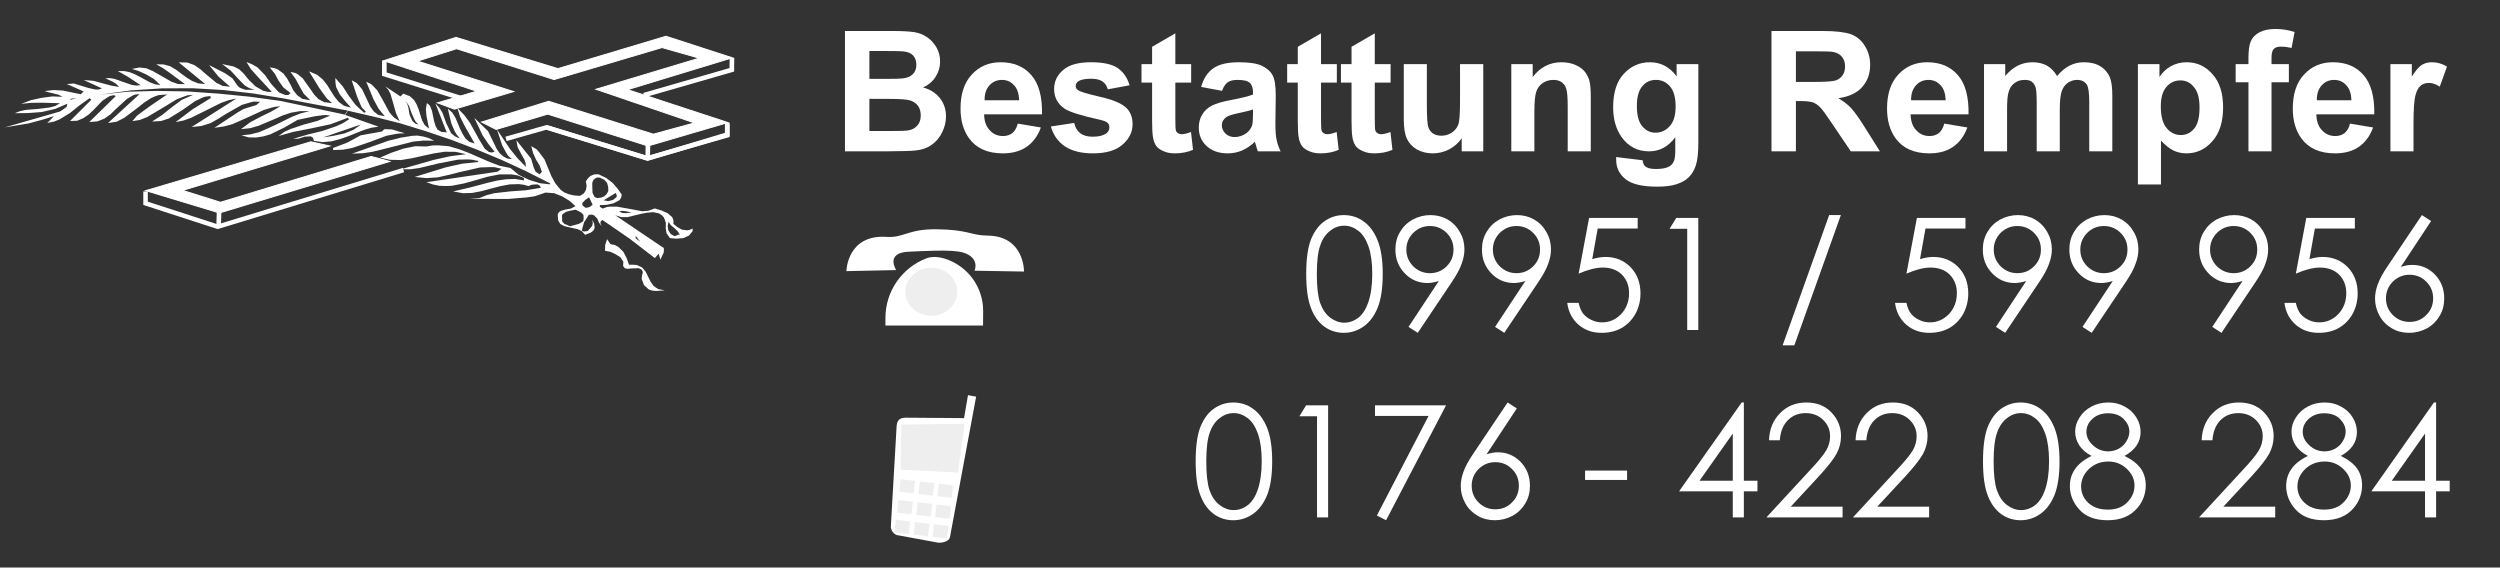 <?xml version="1.0" encoding="UTF-8" standalone="no"?>
<!DOCTYPE svg PUBLIC "-//W3C//DTD SVG 1.1//EN" "http://www.w3.org/Graphics/SVG/1.1/DTD/svg11.dtd">
<svg width="100%" height="100%" viewBox="0 0 555 126" version="1.1" xmlns="http://www.w3.org/2000/svg" xmlns:xlink="http://www.w3.org/1999/xlink" xml:space="preserve" xmlns:serif="http://www.serif.com/" style="fill-rule:evenodd;clip-rule:evenodd;stroke-miterlimit:10;">
    <rect x="0" y="0" width="555" height="126" fill="#333333" stroke="none"/>
    <g id="white" transform="matrix(0.647,0,0,0.647,163.021,-25.962)">
        <g transform="matrix(57.774,0,0,57.677,33.746,92.056)">
            <path d="M0.073,-0.716L0.359,-0.716C0.416,-0.716 0.458,-0.713 0.486,-0.709C0.514,-0.704 0.539,-0.694 0.561,-0.679C0.583,-0.664 0.601,-0.644 0.616,-0.619C0.63,-0.594 0.638,-0.567 0.638,-0.536C0.638,-0.502 0.629,-0.471 0.611,-0.443C0.593,-0.415 0.568,-0.394 0.537,-0.38C0.581,-0.368 0.614,-0.346 0.638,-0.315C0.661,-0.285 0.673,-0.249 0.673,-0.208C0.673,-0.175 0.665,-0.143 0.65,-0.113C0.635,-0.082 0.614,-0.057 0.588,-0.039C0.562,-0.02 0.53,-0.009 0.491,-0.005C0.467,-0.002 0.409,-0.001 0.317,-0L0.073,-0L0.073,-0.716ZM0.218,-0.597L0.218,-0.431L0.313,-0.431C0.369,-0.431 0.404,-0.432 0.417,-0.434C0.442,-0.437 0.462,-0.445 0.476,-0.459C0.49,-0.473 0.497,-0.492 0.497,-0.515C0.497,-0.537 0.491,-0.555 0.479,-0.569C0.467,-0.583 0.448,-0.591 0.424,-0.594C0.41,-0.596 0.369,-0.597 0.301,-0.597L0.218,-0.597ZM0.218,-0.312L0.218,-0.121L0.352,-0.121C0.404,-0.121 0.437,-0.122 0.451,-0.125C0.472,-0.129 0.49,-0.138 0.503,-0.154C0.517,-0.169 0.523,-0.189 0.523,-0.214C0.523,-0.236 0.518,-0.254 0.508,-0.269C0.497,-0.284 0.482,-0.295 0.463,-0.302C0.443,-0.309 0.4,-0.312 0.334,-0.312L0.218,-0.312Z" style="fill:white;fill-rule:nonzero;"/>
        </g>
        <g transform="matrix(57.774,0,0,57.677,75.766,92.056)">
            <path d="M0.372,-0.165L0.509,-0.142C0.491,-0.092 0.463,-0.054 0.426,-0.028C0.388,-0.001 0.34,0.012 0.283,0.012C0.193,0.012 0.126,-0.018 0.083,-0.077C0.049,-0.124 0.032,-0.183 0.032,-0.255C0.032,-0.341 0.054,-0.409 0.099,-0.457C0.144,-0.506 0.201,-0.53 0.27,-0.53C0.347,-0.53 0.408,-0.505 0.452,-0.454C0.497,-0.403 0.518,-0.325 0.516,-0.22L0.172,-0.22C0.173,-0.179 0.184,-0.147 0.206,-0.125C0.227,-0.102 0.253,-0.091 0.285,-0.091C0.306,-0.091 0.324,-0.097 0.339,-0.108C0.354,-0.12 0.365,-0.139 0.372,-0.165ZM0.38,-0.304C0.379,-0.343 0.369,-0.374 0.349,-0.394C0.33,-0.415 0.306,-0.425 0.278,-0.425C0.248,-0.425 0.223,-0.414 0.204,-0.393C0.184,-0.371 0.174,-0.341 0.175,-0.304L0.38,-0.304Z" style="fill:white;fill-rule:nonzero;"/>
        </g>
        <g transform="matrix(57.774,0,0,57.677,107.303,92.056)">
            <path d="M0.023,-0.148L0.161,-0.169C0.167,-0.142 0.179,-0.122 0.197,-0.108C0.215,-0.094 0.24,-0.087 0.272,-0.087C0.307,-0.087 0.334,-0.094 0.352,-0.107C0.364,-0.116 0.37,-0.128 0.37,-0.144C0.37,-0.154 0.367,-0.163 0.36,-0.169C0.354,-0.176 0.338,-0.182 0.314,-0.188C0.204,-0.212 0.134,-0.234 0.104,-0.254C0.063,-0.282 0.042,-0.321 0.042,-0.371C0.042,-0.416 0.06,-0.454 0.096,-0.484C0.131,-0.515 0.186,-0.53 0.261,-0.53C0.332,-0.53 0.384,-0.519 0.419,-0.496C0.453,-0.472 0.477,-0.438 0.49,-0.393L0.361,-0.369C0.355,-0.389 0.345,-0.405 0.329,-0.416C0.314,-0.426 0.292,-0.432 0.263,-0.432C0.227,-0.432 0.201,-0.427 0.186,-0.417C0.175,-0.409 0.17,-0.4 0.17,-0.389C0.17,-0.379 0.174,-0.371 0.184,-0.364C0.196,-0.355 0.239,-0.342 0.312,-0.325C0.385,-0.309 0.436,-0.288 0.465,-0.264C0.493,-0.24 0.508,-0.206 0.508,-0.162C0.508,-0.115 0.488,-0.074 0.448,-0.04C0.409,-0.005 0.35,0.012 0.272,0.012C0.201,0.012 0.145,-0.003 0.104,-0.031C0.063,-0.06 0.036,-0.099 0.023,-0.148Z" style="fill:white;fill-rule:nonzero;"/>
        </g>
        <g transform="matrix(57.774,0,0,57.677,138.84,92.056)">
            <path d="M0.31,-0.519L0.31,-0.409L0.216,-0.409L0.216,-0.2C0.216,-0.158 0.217,-0.133 0.219,-0.126C0.22,-0.119 0.224,-0.113 0.231,-0.109C0.237,-0.104 0.245,-0.102 0.254,-0.102C0.267,-0.102 0.285,-0.106 0.309,-0.115L0.321,-0.009C0.289,0.005 0.253,0.012 0.212,0.012C0.188,0.012 0.165,0.008 0.146,-0.001C0.126,-0.009 0.111,-0.02 0.102,-0.033C0.093,-0.046 0.086,-0.064 0.083,-0.086C0.08,-0.102 0.078,-0.135 0.078,-0.183L0.078,-0.409L0.015,-0.409L0.015,-0.519L0.078,-0.519L0.078,-0.622L0.216,-0.702L0.216,-0.519L0.31,-0.519Z" style="fill:white;fill-rule:nonzero;"/>
        </g>
        <g transform="matrix(57.774,0,0,57.677,157.287,92.056)">
            <path d="M0.174,-0.36L0.05,-0.383C0.064,-0.433 0.088,-0.47 0.122,-0.494C0.156,-0.518 0.207,-0.53 0.274,-0.53C0.336,-0.53 0.381,-0.523 0.411,-0.509C0.441,-0.494 0.462,-0.476 0.474,-0.453C0.487,-0.431 0.493,-0.39 0.493,-0.331L0.491,-0.17C0.491,-0.125 0.493,-0.091 0.498,-0.07C0.502,-0.048 0.51,-0.025 0.522,-0L0.387,-0C0.383,-0.009 0.379,-0.023 0.374,-0.041C0.371,-0.049 0.37,-0.054 0.369,-0.057C0.345,-0.034 0.32,-0.017 0.293,-0.005C0.267,0.006 0.238,0.012 0.208,0.012C0.155,0.012 0.113,-0.003 0.082,-0.032C0.051,-0.061 0.036,-0.097 0.036,-0.142C0.036,-0.171 0.043,-0.197 0.057,-0.22C0.071,-0.243 0.09,-0.26 0.115,-0.273C0.141,-0.285 0.177,-0.296 0.225,-0.305C0.289,-0.317 0.333,-0.328 0.358,-0.338L0.358,-0.352C0.358,-0.378 0.351,-0.397 0.338,-0.408C0.325,-0.42 0.301,-0.425 0.265,-0.425C0.24,-0.425 0.221,-0.42 0.208,-0.411C0.194,-0.401 0.183,-0.384 0.174,-0.36ZM0.358,-0.249C0.34,-0.243 0.313,-0.236 0.274,-0.228C0.236,-0.22 0.211,-0.212 0.2,-0.204C0.182,-0.191 0.173,-0.175 0.173,-0.156C0.173,-0.137 0.18,-0.12 0.194,-0.106C0.209,-0.092 0.227,-0.085 0.249,-0.085C0.274,-0.085 0.297,-0.093 0.32,-0.109C0.336,-0.122 0.347,-0.137 0.353,-0.155C0.356,-0.167 0.358,-0.189 0.358,-0.222L0.358,-0.249Z" style="fill:white;fill-rule:nonzero;"/>
        </g>
        <g transform="matrix(57.774,0,0,57.677,188.825,92.056)">
            <path d="M0.31,-0.519L0.31,-0.409L0.216,-0.409L0.216,-0.2C0.216,-0.158 0.217,-0.133 0.219,-0.126C0.22,-0.119 0.224,-0.113 0.231,-0.109C0.237,-0.104 0.245,-0.102 0.254,-0.102C0.267,-0.102 0.285,-0.106 0.309,-0.115L0.321,-0.009C0.289,0.005 0.253,0.012 0.212,0.012C0.188,0.012 0.165,0.008 0.146,-0.001C0.126,-0.009 0.111,-0.02 0.102,-0.033C0.093,-0.046 0.086,-0.064 0.083,-0.086C0.08,-0.102 0.078,-0.135 0.078,-0.183L0.078,-0.409L0.015,-0.409L0.015,-0.519L0.078,-0.519L0.078,-0.622L0.216,-0.702L0.216,-0.519L0.31,-0.519Z" style="fill:white;fill-rule:nonzero;"/>
        </g>
        <g transform="matrix(57.774,0,0,57.677,207.272,92.056)">
            <path d="M0.31,-0.519L0.31,-0.409L0.216,-0.409L0.216,-0.2C0.216,-0.158 0.217,-0.133 0.219,-0.126C0.22,-0.119 0.224,-0.113 0.231,-0.109C0.237,-0.104 0.245,-0.102 0.254,-0.102C0.267,-0.102 0.285,-0.106 0.309,-0.115L0.321,-0.009C0.289,0.005 0.253,0.012 0.212,0.012C0.188,0.012 0.165,0.008 0.146,-0.001C0.126,-0.009 0.111,-0.02 0.102,-0.033C0.093,-0.046 0.086,-0.064 0.083,-0.086C0.08,-0.102 0.078,-0.135 0.078,-0.183L0.078,-0.409L0.015,-0.409L0.015,-0.519L0.078,-0.519L0.078,-0.622L0.216,-0.702L0.216,-0.519L0.31,-0.519Z" style="fill:white;fill-rule:nonzero;"/>
        </g>
        <g transform="matrix(57.774,0,0,57.677,225.719,92.056)">
            <path d="M0.413,-0L0.413,-0.078C0.394,-0.05 0.369,-0.028 0.339,-0.012C0.308,0.004 0.275,0.012 0.241,0.012C0.206,0.012 0.175,0.004 0.147,-0.011C0.12,-0.027 0.1,-0.048 0.087,-0.076C0.075,-0.103 0.069,-0.142 0.069,-0.19L0.069,-0.519L0.206,-0.519L0.206,-0.28C0.206,-0.207 0.209,-0.163 0.214,-0.146C0.219,-0.13 0.228,-0.117 0.241,-0.107C0.255,-0.098 0.271,-0.093 0.292,-0.093C0.315,-0.093 0.336,-0.099 0.355,-0.112C0.374,-0.125 0.386,-0.141 0.393,-0.16C0.4,-0.179 0.403,-0.226 0.403,-0.3L0.403,-0.519L0.541,-0.519L0.541,-0L0.413,-0Z" style="fill:white;fill-rule:nonzero;"/>
        </g>
        <g transform="matrix(57.774,0,0,57.677,262.495,92.056)">
            <path d="M0.543,-0L0.406,-0L0.406,-0.265C0.406,-0.321 0.403,-0.357 0.397,-0.373C0.392,-0.39 0.382,-0.403 0.369,-0.412C0.356,-0.421 0.34,-0.425 0.321,-0.425C0.298,-0.425 0.276,-0.419 0.257,-0.406C0.238,-0.393 0.226,-0.375 0.219,-0.354C0.212,-0.333 0.208,-0.293 0.208,-0.235L0.208,-0L0.071,-0L0.071,-0.519L0.198,-0.519L0.198,-0.442C0.243,-0.501 0.3,-0.53 0.369,-0.53C0.399,-0.53 0.427,-0.525 0.452,-0.514C0.477,-0.503 0.496,-0.489 0.509,-0.472C0.522,-0.455 0.531,-0.436 0.536,-0.415C0.541,-0.393 0.543,-0.362 0.543,-0.322L0.543,-0Z" style="fill:white;fill-rule:nonzero;"/>
        </g>
        <g transform="matrix(57.774,0,0,57.677,299.172,92.056)">
            <path d="M0.059,0.034L0.216,0.053C0.218,0.071 0.224,0.084 0.234,0.091C0.247,0.101 0.267,0.105 0.295,0.105C0.331,0.105 0.358,0.1 0.376,0.089C0.388,0.082 0.397,0.071 0.403,0.055C0.408,0.043 0.41,0.022 0.41,-0.008L0.41,-0.084C0.369,-0.028 0.317,-0 0.254,-0C0.185,-0 0.13,-0.029 0.089,-0.088C0.057,-0.135 0.041,-0.193 0.041,-0.262C0.041,-0.349 0.062,-0.416 0.104,-0.461C0.146,-0.507 0.198,-0.53 0.26,-0.53C0.324,-0.53 0.377,-0.502 0.418,-0.446L0.418,-0.519L0.547,-0.519L0.547,-0.053C0.547,0.008 0.542,0.054 0.532,0.084C0.522,0.114 0.507,0.138 0.489,0.155C0.471,0.173 0.447,0.186 0.416,0.196C0.386,0.206 0.347,0.21 0.301,0.21C0.213,0.21 0.151,0.195 0.114,0.165C0.077,0.135 0.059,0.097 0.059,0.051C0.059,0.046 0.059,0.041 0.059,0.034ZM0.182,-0.27C0.182,-0.215 0.192,-0.175 0.214,-0.149C0.235,-0.124 0.261,-0.111 0.292,-0.111C0.326,-0.111 0.354,-0.124 0.377,-0.15C0.401,-0.176 0.412,-0.215 0.412,-0.267C0.412,-0.32 0.401,-0.36 0.379,-0.386C0.357,-0.412 0.329,-0.425 0.295,-0.425C0.262,-0.425 0.235,-0.413 0.214,-0.387C0.192,-0.361 0.182,-0.322 0.182,-0.27Z" style="fill:white;fill-rule:nonzero;"/>
        </g>
        <g transform="matrix(57.774,0,0,57.677,351.653,92.056)">
            <path d="M0.073,-0L0.073,-0.716L0.377,-0.716C0.454,-0.716 0.51,-0.709 0.544,-0.697C0.579,-0.684 0.607,-0.661 0.627,-0.628C0.648,-0.595 0.659,-0.557 0.659,-0.515C0.659,-0.461 0.643,-0.417 0.611,-0.382C0.58,-0.347 0.533,-0.325 0.47,-0.316C0.501,-0.298 0.527,-0.278 0.547,-0.256C0.567,-0.234 0.595,-0.195 0.629,-0.14L0.717,-0L0.544,-0L0.439,-0.156C0.402,-0.211 0.377,-0.247 0.363,-0.261C0.35,-0.275 0.335,-0.285 0.32,-0.291C0.305,-0.296 0.28,-0.299 0.247,-0.299L0.218,-0.299L0.218,-0L0.073,-0ZM0.218,-0.413L0.325,-0.413C0.394,-0.413 0.437,-0.416 0.455,-0.422C0.472,-0.428 0.485,-0.438 0.495,-0.452C0.505,-0.466 0.51,-0.484 0.51,-0.506C0.51,-0.53 0.503,-0.549 0.49,-0.564C0.478,-0.579 0.459,-0.588 0.436,-0.592C0.424,-0.594 0.389,-0.595 0.331,-0.595L0.218,-0.595L0.218,-0.413Z" style="fill:white;fill-rule:nonzero;"/>
        </g>
        <g transform="matrix(57.774,0,0,57.677,393.673,92.056)">
            <path d="M0.372,-0.165L0.509,-0.142C0.491,-0.092 0.463,-0.054 0.426,-0.028C0.388,-0.001 0.34,0.012 0.283,0.012C0.193,0.012 0.126,-0.018 0.083,-0.077C0.049,-0.124 0.032,-0.183 0.032,-0.255C0.032,-0.341 0.054,-0.409 0.099,-0.457C0.144,-0.506 0.201,-0.53 0.27,-0.53C0.347,-0.53 0.408,-0.505 0.452,-0.454C0.497,-0.403 0.518,-0.325 0.516,-0.22L0.172,-0.22C0.173,-0.179 0.184,-0.147 0.206,-0.125C0.227,-0.102 0.253,-0.091 0.285,-0.091C0.306,-0.091 0.324,-0.097 0.339,-0.108C0.354,-0.12 0.365,-0.139 0.372,-0.165ZM0.38,-0.304C0.379,-0.343 0.369,-0.374 0.349,-0.394C0.33,-0.415 0.306,-0.425 0.278,-0.425C0.248,-0.425 0.223,-0.414 0.204,-0.393C0.184,-0.371 0.174,-0.341 0.175,-0.304L0.38,-0.304Z" style="fill:white;fill-rule:nonzero;"/>
        </g>
        <g transform="matrix(57.774,0,0,57.677,425.21,92.056)">
            <path d="M0.062,-0.519L0.188,-0.519L0.188,-0.448C0.233,-0.503 0.287,-0.53 0.35,-0.53C0.383,-0.53 0.412,-0.523 0.436,-0.51C0.46,-0.496 0.48,-0.475 0.496,-0.448C0.519,-0.475 0.543,-0.496 0.57,-0.51C0.596,-0.523 0.624,-0.53 0.654,-0.53C0.692,-0.53 0.725,-0.523 0.751,-0.507C0.777,-0.492 0.797,-0.469 0.81,-0.439C0.819,-0.417 0.824,-0.381 0.824,-0.332L0.824,-0L0.687,-0L0.687,-0.296C0.687,-0.348 0.682,-0.381 0.673,-0.396C0.66,-0.416 0.641,-0.425 0.614,-0.425C0.595,-0.425 0.577,-0.419 0.56,-0.408C0.543,-0.396 0.531,-0.379 0.523,-0.356C0.516,-0.334 0.512,-0.298 0.512,-0.249L0.512,-0L0.375,-0L0.375,-0.284C0.375,-0.335 0.373,-0.367 0.368,-0.382C0.363,-0.396 0.355,-0.407 0.345,-0.415C0.335,-0.422 0.321,-0.425 0.303,-0.425C0.282,-0.425 0.263,-0.42 0.246,-0.408C0.229,-0.397 0.217,-0.38 0.21,-0.359C0.202,-0.337 0.199,-0.302 0.199,-0.252L0.199,-0L0.062,-0L0.062,-0.519Z" style="fill:white;fill-rule:nonzero;"/>
        </g>
        <g transform="matrix(57.774,0,0,57.677,477.67,92.056)">
            <path d="M0.068,-0.519L0.196,-0.519L0.196,-0.442C0.212,-0.468 0.235,-0.49 0.263,-0.506C0.292,-0.522 0.323,-0.53 0.357,-0.53C0.418,-0.53 0.469,-0.507 0.511,-0.459C0.553,-0.412 0.574,-0.347 0.574,-0.262C0.574,-0.176 0.553,-0.108 0.51,-0.06C0.468,-0.012 0.417,0.012 0.356,0.012C0.328,0.012 0.302,0.006 0.279,-0.005C0.255,-0.017 0.231,-0.036 0.205,-0.064L0.205,0.197L0.068,0.197L0.068,-0.519ZM0.204,-0.268C0.204,-0.21 0.215,-0.167 0.238,-0.139C0.261,-0.111 0.29,-0.097 0.323,-0.097C0.355,-0.097 0.381,-0.11 0.402,-0.135C0.424,-0.161 0.434,-0.203 0.434,-0.261C0.434,-0.316 0.423,-0.356 0.401,-0.382C0.38,-0.409 0.353,-0.422 0.32,-0.422C0.287,-0.422 0.259,-0.409 0.237,-0.383C0.215,-0.357 0.204,-0.319 0.204,-0.268Z" style="fill:white;fill-rule:nonzero;"/>
        </g>
        <g transform="matrix(57.774,0,0,57.677,514.446,92.056)">
            <path d="M0.012,-0.519L0.088,-0.519L0.088,-0.558C0.088,-0.601 0.093,-0.634 0.102,-0.655C0.111,-0.677 0.128,-0.694 0.153,-0.708C0.178,-0.721 0.209,-0.728 0.248,-0.728C0.287,-0.728 0.325,-0.722 0.362,-0.71L0.344,-0.615C0.322,-0.62 0.301,-0.623 0.281,-0.623C0.261,-0.623 0.247,-0.618 0.238,-0.609C0.229,-0.599 0.225,-0.582 0.225,-0.555L0.225,-0.519L0.328,-0.519L0.328,-0.411L0.225,-0.411L0.225,-0L0.088,-0L0.088,-0.411L0.012,-0.411L0.012,-0.519Z" style="fill:white;fill-rule:nonzero;"/>
        </g>
        <g transform="matrix(57.774,0,0,57.677,532.893,92.056)">
            <path d="M0.372,-0.165L0.509,-0.142C0.491,-0.092 0.463,-0.054 0.426,-0.028C0.388,-0.001 0.34,0.012 0.283,0.012C0.193,0.012 0.126,-0.018 0.083,-0.077C0.049,-0.124 0.032,-0.183 0.032,-0.255C0.032,-0.341 0.054,-0.409 0.099,-0.457C0.144,-0.506 0.201,-0.53 0.27,-0.53C0.347,-0.53 0.408,-0.505 0.452,-0.454C0.497,-0.403 0.518,-0.325 0.516,-0.22L0.172,-0.22C0.173,-0.179 0.184,-0.147 0.206,-0.125C0.227,-0.102 0.253,-0.091 0.285,-0.091C0.306,-0.091 0.324,-0.097 0.339,-0.108C0.354,-0.12 0.365,-0.139 0.372,-0.165ZM0.38,-0.304C0.379,-0.343 0.369,-0.374 0.349,-0.394C0.33,-0.415 0.306,-0.425 0.278,-0.425C0.248,-0.425 0.223,-0.414 0.204,-0.393C0.184,-0.371 0.174,-0.341 0.175,-0.304L0.38,-0.304Z" style="fill:white;fill-rule:nonzero;"/>
        </g>
        <g transform="matrix(57.774,0,0,57.677,564.431,92.056)">
            <path d="M0.203,-0L0.066,-0L0.066,-0.519L0.193,-0.519L0.193,-0.445C0.215,-0.48 0.235,-0.503 0.252,-0.514C0.27,-0.525 0.289,-0.53 0.312,-0.53C0.343,-0.53 0.373,-0.522 0.402,-0.504L0.359,-0.385C0.336,-0.4 0.315,-0.407 0.295,-0.407C0.276,-0.407 0.259,-0.402 0.246,-0.391C0.233,-0.381 0.222,-0.362 0.215,-0.334C0.207,-0.306 0.203,-0.248 0.203,-0.16L0.203,-0Z" style="fill:white;fill-rule:nonzero;"/>
        </g>
    </g>
    <g id="white2" transform="matrix(0.375,0,0,0.375,-36.097,-55.053)">
        <g id="Kreuzoben2" transform="matrix(2.57,0,0,2.57,88.727,147.719)">
            <path d="M107.607,24.788L103.716,23.333L112.778,20.65L91.307,13.632L107.964,8.265L131.446,15.46L156.342,8L171.584,12.954L147.483,20.295L170.58,27.874L152.179,33.27L129.082,25.928L117.21,29.461L113.866,27.759L129.318,22.979L153.419,30.556L162.931,27.962L140.217,20.208L164.023,13.042L155.428,10.595L130.56,17.966L108.083,10.861L99.074,13.72L121.226,20.738L107.607,24.788Z" style="fill:white;stroke:white;stroke-width:0.24px;"/>
        </g>
        <g id="Kreuzoben1" transform="matrix(2.57,0,0,2.57,88.727,147.719)">
            <path d="M74.543,32.309L78.883,33.273L44.966,43.501L53.708,46.244L88.42,35.693L92.701,36.834L53.471,48.69L36.518,43.56L74.543,32.309Z" style="fill:white;stroke:white;stroke-width:0.24px;"/>
        </g>
        <g transform="matrix(1,0,0,1,477.432,258.971)">
            <path d="M0,-55.838L52.068,-70.842L52.144,-77.889M-57.683,-36.82L2.201,-18.332L49.335,-32.501L49.335,-39.548" style="fill:none;fill-rule:nonzero;stroke:white;stroke-width:2.74px;"/>
        </g>
        <g transform="matrix(2.57,0,0,2.57,88.727,147.719)">
            <path d="M36.459,43.73L36.459,46.478L53.068,51.874L95.877,38.818" style="fill:none;stroke:white;stroke-width:1.04px;stroke-miterlimit:1.5;"/>
        </g>
        <g transform="matrix(-0.015,1,1,0.015,484.787,235.711)">
            <path d="M-5.077,-5.001L4.927,-5.001" style="fill:none;fill-rule:nonzero;stroke:white;stroke-width:2.74px;"/>
        </g>
        <g transform="matrix(-0.032,0.999,0.999,0.032,230.521,276.248)">
            <path d="M-4.852,-4.698L4.549,-4.698" style="fill:none;fill-rule:nonzero;stroke:white;stroke-width:2.74px;"/>
        </g>
        <g transform="matrix(1,0,0,1,323.74,204.949)">
            <path d="M0.042,-22.216L0.052,-14.244L45.54,0" style="fill:none;fill-rule:nonzero;stroke:white;stroke-width:2.74px;"/>
        </g>
        <g transform="matrix(1,0,0,1,309.773,232.002)">
            <path d="M0,-5.079L-7.968,-0.76L-16.393,2.424L-16.241,3.636L-10.245,3.408L-4.857,2.348L5.162,-1.062L15.105,-4.775L20.494,-5.836L22.467,-6.139L26.185,-6.29L18.521,-8.562L14.953,-8.715L13.891,-8.639L12.6,-7.351L0,-5.079Z" style="fill:white;"/>
        </g>
        <g transform="matrix(1,0,0,1,304.688,227.074)">
            <path d="M0,10.686L6.224,10.457L12.296,9.549L24.135,6.593L36.129,3.562L42.275,2.957L48.651,3.033L45.312,1.442L42.048,0.532L38.632,0L35.442,0.153L28.615,1.29L21.327,3.109L0,10.686Z" style="fill:white;"/>
        </g>
        <g transform="matrix(2.57,0,0,2.57,88.727,147.719)">
            <path d="M82.352,26.042L82.328,26.075L90.125,28.817L88.441,29.082L86.758,29.584L83.066,31.058L81.205,31.707L79.256,32.208L77.248,32.385L75.239,32.09L75.032,31.382L74.53,31.058L73.142,31.117L71.665,31.589L70.484,31.619L73.792,30.646L77.159,29.82L80.378,28.729L81.914,28.022L83.362,27.107L83.037,26.783L79.109,28.257L74.707,29.2L70.484,30.026L67.117,30.97L68.416,30.026L69.805,29.377L72.906,28.346L76.066,27.49L78.991,26.281L77.957,26.134L77.189,26.193L75.298,26.458L71.489,27.255L68.476,28.994L65.226,30.586L63.602,31.058L61.919,31.323L60.235,31.294L58.551,30.822L60.678,30.586L62.628,30.085L64.547,29.259L66.408,28.404L70.189,26.546L72.138,25.78L74.205,25.25L72.02,25.25L69.982,25.603L68.092,26.223L66.23,27.048L62.509,28.611L60.56,29.171L58.433,29.407L60.56,27.815L62.952,26.546L65.315,25.397L67.501,24.129L66.261,24.246L65.522,24.424L63.691,24.984L60.117,26.635L56.454,28.257L54.446,28.788L52.32,29.082L57.666,25.544L58.995,24.778L60.531,24.276L61.948,23.864L62.835,23.097L61.387,23.038L60.649,23.215L58.641,23.805L55.008,25.868L53.235,26.989L51.404,28.022L49.307,28.67L47.062,28.905L57.4,22.33L55.568,22.743L53.826,23.362L50.4,25.072L46.944,26.783L45.202,27.402L43.37,27.785L47.269,24.836L51.463,22.242L51.404,21.771L50.193,21.918L49.514,22.154L47.86,22.949L44.877,25.043L41.775,26.96L40.033,27.52L37.965,27.637L40.269,26.134L42.514,24.336L44.788,22.655L47.387,21.505L46.147,21.593L45.467,21.829L43.666,22.507L40.21,24.601L36.843,26.605L35.101,27.284L33.417,27.55L34.48,26.311L35.248,25.721L37.345,24.188L41.45,21.387L39.442,21.564L38.585,21.859L37.729,22.242L36.134,23.274L34.657,24.454L31.556,26.783L29.843,27.667L27.805,27.991L35.071,21.327L34.067,21.416L33.535,21.623L32.147,22.448L29.577,24.807L28.366,25.987L26.949,26.989L25.354,27.608L23.493,27.756L29.607,21.771L29.164,21.564L28.219,21.771L27.746,22.036L26.506,22.861L24.438,25.013L23.345,26.046L22.105,26.871L20.717,27.461L19.063,27.52L23.995,22.595L23.553,22.271L21.278,23.893L19.033,25.691L16.67,27.136L15.341,27.667L13.835,27.962L15.371,26.399L12.476,27.284L9.493,28.081L4,28.994L16.729,25.338L17.586,24.778L18.294,24.246L18.442,23.539L15.695,24.719L12.506,25.456L9.375,25.691L6.333,25.721L7.544,25.25L8.903,24.954L11.62,24.748L14.426,24.394L15.637,24.07L16.759,23.421L12.476,23.303L10.113,23.333L7.81,23.569L10.084,22.714L12.506,22.183L14.958,21.859L17.32,21.947L16.464,21.475L15.4,21.21L14.278,20.945L13.215,20.62L15.253,20.385L17.408,20.502L21.544,21.357L22.194,20.709L18.324,18.999L19.949,18.88L23.286,19.913L24.911,20.267L25.679,20.267L26.417,20.001L22.223,18.084L24.468,18.261L26.506,18.822L28.484,19.352L30.375,19.677L29.696,18.969L28.839,18.438L27.185,17.671L28.278,17.642L29.311,17.819L31.32,18.527L33.299,19.205L34.303,19.352L35.308,19.264L32.383,17.318L30.079,16.02L31.527,16.02L32.767,16.256L34.007,16.758L35.219,17.377L37.463,18.616L38.674,19.057L39.885,19.264L38.438,17.878L36.607,16.787L34.835,15.991L33.328,15.519L35.042,15.195L36.636,15.372L38.142,16.02L39.59,16.846L42.425,18.468L43.931,18.999L45.527,19.028L42.278,16.61L40.565,15.402L38.91,14.458L40.623,14.487L42.13,14.9L43.489,15.696L44.67,16.61L45.94,17.524L47.18,18.291L48.598,18.851L50.193,18.999L44.109,14.015L46.058,14.045L47.683,14.634L49.071,15.578L50.282,16.669L52.792,18.733L54.239,19.441L55.923,19.618L53.295,17.318L51.079,14.634L54.741,16.492L56.454,17.671L57.547,19.234L57.991,19.736L58.374,19.942L59.438,20.325L61.505,20.325L60.295,19.913L59.29,19.323L57.695,17.671L56.071,15.903L54.092,14.399L56.75,14.959L57.991,15.578L58.965,16.492L60.265,18.055L61.771,19.529L63.514,20.532L64.518,20.797L65.552,20.827L62.273,17.289L60.737,15.578L59.704,13.927L61.062,14.487L62.243,15.165L63.986,16.964L65.462,19.057L67.206,20.945L68.653,21.534L69.332,21.534L69.864,21.092L68.21,19.795L67.117,18.261L66.23,16.61L65.05,15.165L66.053,15.313L66.881,15.607L68.21,16.58L69.096,17.76L69.834,19.116L70.484,20.444L71.43,21.623L72.581,22.419L74.412,22.743L72.906,21.24L71.931,19.529L71.016,17.819L69.834,16.197L70.986,16.462L71.489,16.728L72.669,17.701L74.472,20.237L75.328,21.475L76.332,22.507L77.632,23.185L79.433,23.392L78.488,22.566L78.31,22.419L77.779,21.74L76.45,19.883L74.117,16.079L75.978,16.875L77.306,17.966L78.31,19.264L79.197,20.679L80.024,21.976L80.998,23.156L82.18,24.011L83.805,24.454L82.446,22.949L81.205,21.387L80.349,19.677L80.201,18.674L80.171,17.613L81.885,19.558L83.302,21.771L84.868,23.834L86.817,25.633L87.201,25.368L86.463,24.601L86.285,24.424L85.961,23.746L85.193,21.918L83.952,18.144L84.898,18.645L85.341,19.028L86.344,20.208L87.615,22.89L88.205,24.158L89.003,25.279L90.036,26.105L91.572,26.429L90.657,25.338L90.096,24.601L88.973,22.537L87.29,18.468L88.323,18.969L88.767,19.352L89.83,20.444L91.278,23.009L92.664,25.574L93.669,26.694L94.998,27.579L94.142,25.691L93.522,23.481L92.872,21.269L92.37,20.295L91.661,19.529L95.176,21.859L95.825,21.21L97.332,21.8L98.306,22.685L98.927,23.746L99.4,24.954L100.167,27.402L100.788,28.492L101.762,29.289L101.171,26.37L101.024,24.778L101.26,23.392L101.792,23.805L102.028,24.158L102.441,25.191L102.914,27.52L103.24,28.582L103.712,29.495L104.597,30.026L105.839,30.144L103.209,23.451L104.126,24.454L104.834,25.574L105.75,28.081L106.843,30.321L107.728,31.058L108.881,31.559L108.113,30.616L107.699,29.937L106.901,28.109L106.075,24.66L107.107,25.574L107.817,26.723L108.881,29.259L109.471,30.439L110.091,31.471L111.006,32.297L112.277,32.708L109.913,28.552L108.909,26.517L108.259,24.483L109.855,26.134L111.184,27.933L113.311,31.795L114.58,33.889L115.556,34.655L116.205,34.774L116.855,34.597L115.407,32.768L114.108,30.852L112.188,26.783L115.348,29.849L117.356,33.977L118.006,34.921L118.804,35.629L119.75,36.159L120.871,36.307L120.044,35.599L119.897,35.422L119.512,34.803L118.598,33.093L117.387,29.437L120.4,33.948L122.171,36.129L124.061,38.076L124.003,37.28L123.795,36.543L122.998,35.127L122.171,33.565L121.875,31.943L125.272,36.189L125.892,38.282L126.306,39.196L127.251,39.815L127.754,39.196L127.222,37.751L126.394,36.395L125.745,34.95L125.302,33.299L126.542,34.036L127.074,34.655L128.344,36.336L129.91,40.14L130.826,41.85L132.066,43.354L132.864,43.944L133.867,44.356L135.077,44.65L136.525,44.769L137.441,44.18L137.914,43.354L138.061,42.439L137.883,41.437L138.327,40.759L138.947,40.169L139.834,39.815L140.778,39.786L142.58,40.641L144.057,41.79L145.208,43.118L146.153,44.475L146.006,45.181L145.652,45.742L144.264,46.478L142.64,46.833L141.133,46.892L141.074,47.217L141.31,47.423L141.753,47.689L142.816,47.306L143.437,47.245L145.031,47.245L148.045,47.776L150.85,48.307L152.297,48.189L153.744,47.659L155.311,48.131L156.757,48.778L157.791,49.693L158.057,50.401L158.057,51.226L159.031,51.993L160.036,52.554L161.247,52.702L161.837,52.583L162.458,52.288L162.487,52.877L161.63,53.91L160.301,54.5L158.706,54.617L157.259,54.5L156.462,53.38L156.284,52.199L156.314,50.96L155.871,49.751L155.339,49.192L154.749,48.809L153.419,48.514L152.061,48.631L150.495,48.926L147.453,49.665L146.006,49.665L144.648,49.221L155.192,56.356L155.782,56.711L155.871,57.006L155.813,57.831L155.044,59.453L154.66,58.067L153.775,59.098L147.956,54.617L141.694,50.312L141.31,50.638L141.221,51.02L141.546,51.757L140.927,50.96L140.513,49.987L139.803,49.281L139.302,49.073L138.563,49.134L137.471,50.843L136.939,52.73L137.233,52.936L137.589,52.966L138.327,52.849L139.331,51.698L139.479,51.02L139.36,50.253L139.774,51.138L139.923,52.11L139.627,52.73L139.065,53.202L137.707,53.733L136.969,52.907L136.023,52.435L133.838,51.963L132.834,51.698L131.978,51.226L131.504,50.429L131.386,49.134L131.622,48.573L132.066,48.248L133.128,47.923L134.427,47.689L135.491,47.128L134.133,45.919L132.449,44.886L130.588,44.15L128.58,44.002L126.366,44.769L125.892,44.886L124.267,45.122L119.955,45.477L111.184,45.447L113.369,45.27L115.053,44.592L116.795,44.15L120.429,43.737L124.061,43.472L127.516,42.911L127.281,42.439L126.779,42.115L125.656,42.174L125.184,42.262L124.741,42.529L123.589,42.204L122.496,42.057L120.34,42.115L118.183,42.529L115.998,43.089L113.842,43.678L111.686,44.091L109.559,44.15L107.314,43.737L111.361,42.794L115.466,41.703L117.505,41.23L119.542,40.935L121.61,40.877L123.648,41.202L123.589,40.611L122.171,40.052L120.783,39.815L118.006,39.815L115.289,40.346L112.542,41.142L109.766,41.909L106.99,42.439L105.601,42.499L104.154,42.439L102.678,42.145L101.171,41.614L117.534,39.196L118.449,38.518L116.914,38.164L115.939,38.135L113.518,38.223L108.703,39.314L106.281,39.933L103.77,40.494L101.171,40.67L98.454,40.405L105.514,38.223L109.294,37.368L113.074,36.956L113.044,36.719L111.568,36.424L110.681,36.366L108.407,36.424L103.977,37.28L99.576,38.341L97.479,38.636L95.264,38.636L102.796,36.484L106.665,35.629L110.299,35.156L107.906,34.625L105.395,34.597L102.884,34.98L100.314,35.54L97.804,36.1L95.294,36.513L92.783,36.454L90.48,35.952L93.079,34.833L95.825,33.889L98.543,33.329L101.171,33.388L102.53,33.152L103.83,33.122L106.34,33.329L108.732,34.036L111.036,34.921L115.702,36.956L118.036,37.84L120.517,38.341L122.436,39.933L124.83,41.084L127.31,41.85L129.673,42.115L129.644,41.879L124.091,39.078L118.42,36.454L112.69,34.066L106.901,31.854L101.053,29.879L95.117,28.05L89.032,26.517L83.084,25.149L83.096,25.131L68.151,22.301L61.298,21.181L54.387,20.384L47.328,19.971L40.21,20.001L33.004,20.473L25.856,21.475L32.354,20.768L39.088,20.591L46.088,20.709L53.235,21.21L60.413,21.918L67.531,22.89L82.352,26.042ZM150.407,55.325L149.344,53.969L149.374,54.558L150.407,55.325ZM156.934,50.726L156.728,51.698L156.874,52.702L157.437,53.555L158.322,54.058L158.854,53.849L159.18,53.703L159.533,53.733L159.061,52.936L158.234,52.171L157.406,51.463L156.934,50.726ZM132.42,49.871L132.42,50.607L132.864,51.168L134.222,51.757L136.259,51.226L137.057,50.754L137.293,50.548L137.382,49.84L137.323,49.134L136.851,48.631L135.551,47.953L134.399,48.159L133.335,48.426L132.538,48.984L132.361,49.339L132.42,49.871ZM145.533,48.337L146.243,48.69L147.099,48.75L148.458,48.573L147.04,48.306L146.272,48.22L145.533,48.337ZM137.086,46.392L137.057,46.775L137.205,47.039L137.855,47.539L138.74,47.334L139.449,46.803L138.622,45.094L137.765,45.683L137.086,46.392ZM141.989,45.772L142.994,45.978L144.116,45.712L144.972,45.034L145.001,44.622L144.766,44.091L141.989,45.772ZM139.36,42.528L139.42,44.061L139.774,44.8L139.922,45.034L140.01,45.094L140.571,45.27L141.458,45.153L142.138,44.858L142.698,44.327L143.052,43.649L143.022,42.646L142.758,41.761L142.138,41.054L141.133,40.582L140.631,40.523L140.247,40.611L139.656,41.054L139.36,41.732L139.36,42.528ZM77.365,31.294L79.818,30.911L82.269,30.38L84.395,29.525L86.079,28.316L77.365,31.294ZM99.34,28.316L98.749,27.756L98.336,27.078L97.715,25.633L97.184,24.129L96.771,23.451L96.239,22.832L96.711,23.51L96.978,24.336L97.272,26.046L97.892,27.461L98.483,28.021L98.69,28.168L99.34,28.316ZM83.084,25.149L82.505,26.075L82.352,26.042L83.007,25.131L83.084,25.149ZM19.299,22.389L19.033,22.655L20.658,22.271L19.299,22.389Z" style="fill:white;"/>
        </g>
        <g transform="matrix(1,0,0,1,454.437,312.167)">
            <path d="M0,-16.895L3.111,-16.293L6.222,-14.852L9.031,-13.11L10.853,-10.456L10.701,-7.883L11.688,-6.591L13.357,-6.213L15.481,-6.442L19.885,-6.591L21.555,-5.834L21.934,-5.377L22.389,-4.092L21.857,-2.2L21.705,-0.151L23.072,3.412L25.955,6.062L27.928,6.668L30.131,6.896L35.368,6.517L31.421,5.76L28.764,3.94L26.943,1.363L25.425,-1.744L23.983,-4.622L22.009,-6.971L18.821,-8.489L16.696,-8.639L14.192,-8.639L12.826,-12.503L10.853,-16.293L7.815,-19.245L5.766,-20.307L3.186,-20.836L1.212,-23.791L0.074,-20.307L0,-16.895Z" style="fill:white;"/>
        </g>
        <g transform="matrix(2.57,0,0,2.57,88.727,147.719)">
            <path d="M119.486,31.637L128.781,28.985L152.085,36.103L170.461,30.81L170.461,28.119" style="fill:none;stroke:white;stroke-width:1.04px;stroke-miterlimit:1.5;"/>
        </g>
    </g>
    <g>
        <g transform="matrix(1,0,0,1,73.665,47.862)">
            <g transform="matrix(34.667,0,0,34.667,190.663,67.007)">
                <path d="M0.032,-0.359C0.032,-0.454 0.042,-0.527 0.062,-0.579C0.083,-0.63 0.111,-0.67 0.148,-0.696C0.186,-0.723 0.227,-0.736 0.273,-0.736C0.319,-0.736 0.362,-0.723 0.399,-0.696C0.437,-0.669 0.467,-0.629 0.489,-0.575C0.511,-0.521 0.522,-0.449 0.522,-0.359C0.522,-0.269 0.511,-0.197 0.49,-0.144C0.468,-0.09 0.438,-0.05 0.4,-0.023C0.362,0.004 0.319,0.018 0.273,0.018C0.227,0.018 0.186,0.005 0.149,-0.021C0.112,-0.048 0.083,-0.087 0.063,-0.139C0.042,-0.192 0.032,-0.265 0.032,-0.359ZM0.1,-0.358C0.1,-0.277 0.107,-0.215 0.121,-0.174C0.136,-0.132 0.157,-0.101 0.186,-0.079C0.214,-0.058 0.244,-0.047 0.275,-0.047C0.307,-0.047 0.337,-0.057 0.365,-0.078C0.392,-0.099 0.413,-0.131 0.428,-0.173C0.446,-0.224 0.455,-0.286 0.455,-0.358C0.455,-0.43 0.447,-0.489 0.431,-0.535C0.415,-0.581 0.393,-0.615 0.365,-0.636C0.336,-0.658 0.307,-0.668 0.275,-0.668C0.243,-0.668 0.214,-0.658 0.186,-0.636C0.158,-0.615 0.136,-0.584 0.122,-0.542C0.107,-0.501 0.1,-0.439 0.1,-0.358Z" style="fill:white;fill-rule:nonzero;"/>
            </g>
            <g transform="matrix(34.667,0,0,34.667,209.876,67.007)">
                <path d="M0.185,-0.718L0.326,-0.718L0.326,-0L0.255,-0L0.255,-0.648L0.142,-0.648L0.185,-0.718Z" style="fill:white;fill-rule:nonzero;"/>
            </g>
            <g transform="matrix(34.667,0,0,34.667,229.088,67.007)">
                <path d="M0.072,-0.718L0.527,-0.718L0.143,0.018L0.084,-0.012L0.415,-0.65L0.072,-0.65L0.072,-0.718Z" style="fill:white;fill-rule:nonzero;"/>
            </g>
            <g transform="matrix(34.667,0,0,34.667,248.3,67.007)">
                <path d="M0.367,-0.736L0.426,-0.698L0.232,-0.404C0.258,-0.413 0.283,-0.417 0.305,-0.417C0.362,-0.417 0.411,-0.396 0.451,-0.355C0.49,-0.314 0.51,-0.263 0.51,-0.203C0.51,-0.162 0.501,-0.124 0.481,-0.091C0.462,-0.058 0.435,-0.031 0.4,-0.011C0.364,0.008 0.326,0.018 0.285,0.018C0.246,0.018 0.209,0.009 0.176,-0.01C0.142,-0.03 0.115,-0.056 0.096,-0.091C0.077,-0.125 0.067,-0.162 0.067,-0.202C0.067,-0.231 0.073,-0.262 0.085,-0.294C0.097,-0.327 0.118,-0.366 0.149,-0.411L0.367,-0.736ZM0.288,-0.354C0.247,-0.354 0.211,-0.339 0.181,-0.31C0.152,-0.28 0.137,-0.245 0.137,-0.203C0.137,-0.161 0.152,-0.125 0.181,-0.096C0.211,-0.066 0.247,-0.052 0.288,-0.052C0.33,-0.052 0.366,-0.066 0.395,-0.096C0.425,-0.125 0.439,-0.161 0.439,-0.203C0.439,-0.245 0.425,-0.28 0.395,-0.31C0.366,-0.339 0.33,-0.354 0.288,-0.354Z" style="fill:white;fill-rule:nonzero;"/>
            </g>
            <g transform="matrix(34.667,0,0,34.667,277.11,67.007)">
                <rect x="0.032" y="-0.3" width="0.269" height="0.06" style="fill:white;fill-rule:nonzero;"/>
            </g>
            <g transform="matrix(34.667,0,0,34.667,298.218,67.007)">
                <path d="M0.426,-0.736L0.44,-0.736L0.44,-0.235L0.527,-0.235L0.527,-0.167L0.44,-0.167L0.44,-0L0.369,-0L0.369,-0.167L0.025,-0.167L0.426,-0.736ZM0.369,-0.235L0.369,-0.537L0.156,-0.235L0.369,-0.235Z" style="fill:white;fill-rule:nonzero;"/>
            </g>
            <g transform="matrix(34.667,0,0,34.667,317.43,67.007)">
                <path d="M0.116,-0.494L0.047,-0.494C0.049,-0.564 0.073,-0.623 0.118,-0.668C0.163,-0.714 0.219,-0.736 0.286,-0.736C0.352,-0.736 0.406,-0.715 0.447,-0.672C0.487,-0.63 0.508,-0.579 0.508,-0.521C0.508,-0.481 0.498,-0.442 0.479,-0.407C0.459,-0.371 0.421,-0.323 0.365,-0.262L0.186,-0.069L0.518,-0.069L0.518,-0L0.03,-0L0.304,-0.297C0.36,-0.356 0.396,-0.4 0.413,-0.429C0.43,-0.458 0.438,-0.488 0.438,-0.52C0.438,-0.561 0.423,-0.596 0.393,-0.625C0.363,-0.654 0.326,-0.668 0.282,-0.668C0.236,-0.668 0.198,-0.653 0.168,-0.623C0.137,-0.592 0.12,-0.549 0.116,-0.494Z" style="fill:white;fill-rule:nonzero;"/>
            </g>
            <g transform="matrix(34.667,0,0,34.667,336.642,67.007)">
                <path d="M0.116,-0.494L0.047,-0.494C0.049,-0.564 0.073,-0.623 0.118,-0.668C0.163,-0.714 0.219,-0.736 0.286,-0.736C0.352,-0.736 0.406,-0.715 0.447,-0.672C0.487,-0.63 0.508,-0.579 0.508,-0.521C0.508,-0.481 0.498,-0.442 0.479,-0.407C0.459,-0.371 0.421,-0.323 0.365,-0.262L0.186,-0.069L0.518,-0.069L0.518,-0L0.03,-0L0.304,-0.297C0.36,-0.356 0.396,-0.4 0.413,-0.429C0.43,-0.458 0.438,-0.488 0.438,-0.52C0.438,-0.561 0.423,-0.596 0.393,-0.625C0.363,-0.654 0.326,-0.668 0.282,-0.668C0.236,-0.668 0.198,-0.653 0.168,-0.623C0.137,-0.592 0.12,-0.549 0.116,-0.494Z" style="fill:white;fill-rule:nonzero;"/>
            </g>
            <g transform="matrix(34.667,0,0,34.667,365.452,67.007)">
                <path d="M0.032,-0.359C0.032,-0.454 0.042,-0.527 0.062,-0.579C0.083,-0.63 0.111,-0.67 0.148,-0.696C0.186,-0.723 0.227,-0.736 0.273,-0.736C0.319,-0.736 0.362,-0.723 0.399,-0.696C0.437,-0.669 0.467,-0.629 0.489,-0.575C0.511,-0.521 0.522,-0.449 0.522,-0.359C0.522,-0.269 0.511,-0.197 0.49,-0.144C0.468,-0.09 0.438,-0.05 0.4,-0.023C0.362,0.004 0.319,0.018 0.273,0.018C0.227,0.018 0.186,0.005 0.149,-0.021C0.112,-0.048 0.083,-0.087 0.063,-0.139C0.042,-0.192 0.032,-0.265 0.032,-0.359ZM0.1,-0.358C0.1,-0.277 0.107,-0.215 0.121,-0.174C0.136,-0.132 0.157,-0.101 0.186,-0.079C0.214,-0.058 0.244,-0.047 0.275,-0.047C0.307,-0.047 0.337,-0.057 0.365,-0.078C0.392,-0.099 0.413,-0.131 0.428,-0.173C0.446,-0.224 0.455,-0.286 0.455,-0.358C0.455,-0.43 0.447,-0.489 0.431,-0.535C0.415,-0.581 0.393,-0.615 0.365,-0.636C0.336,-0.658 0.307,-0.668 0.275,-0.668C0.243,-0.668 0.214,-0.658 0.186,-0.636C0.158,-0.615 0.136,-0.584 0.122,-0.542C0.107,-0.501 0.1,-0.439 0.1,-0.358Z" style="fill:white;fill-rule:nonzero;"/>
            </g>
            <g transform="matrix(34.667,0,0,34.667,384.665,67.007)">
                <path d="M0.384,-0.394C0.433,-0.37 0.468,-0.342 0.489,-0.312C0.51,-0.281 0.52,-0.245 0.52,-0.206C0.52,-0.151 0.502,-0.102 0.466,-0.06C0.422,-0.008 0.358,0.018 0.276,0.018C0.196,0.018 0.136,-0.005 0.095,-0.05C0.054,-0.095 0.034,-0.146 0.034,-0.2C0.034,-0.24 0.044,-0.276 0.066,-0.308C0.087,-0.34 0.123,-0.369 0.173,-0.394C0.138,-0.412 0.112,-0.435 0.094,-0.462C0.077,-0.489 0.068,-0.518 0.068,-0.549C0.068,-0.58 0.077,-0.611 0.096,-0.64C0.115,-0.67 0.141,-0.694 0.174,-0.711C0.207,-0.728 0.242,-0.736 0.281,-0.736C0.318,-0.736 0.353,-0.728 0.385,-0.71C0.417,-0.693 0.442,-0.67 0.46,-0.64C0.478,-0.611 0.487,-0.579 0.487,-0.547C0.487,-0.514 0.478,-0.485 0.461,-0.46C0.444,-0.435 0.418,-0.413 0.384,-0.394ZM0.277,-0.667C0.238,-0.667 0.205,-0.655 0.179,-0.632C0.153,-0.608 0.14,-0.581 0.14,-0.548C0.14,-0.516 0.154,-0.488 0.182,-0.462C0.21,-0.436 0.242,-0.423 0.28,-0.423C0.303,-0.423 0.326,-0.429 0.347,-0.44C0.368,-0.452 0.385,-0.468 0.397,-0.489C0.409,-0.509 0.415,-0.529 0.415,-0.55C0.415,-0.579 0.403,-0.605 0.379,-0.63C0.356,-0.654 0.322,-0.667 0.277,-0.667ZM0.281,-0.358C0.231,-0.358 0.19,-0.342 0.156,-0.31C0.123,-0.278 0.106,-0.24 0.106,-0.198C0.106,-0.171 0.113,-0.146 0.127,-0.123C0.142,-0.1 0.162,-0.082 0.187,-0.069C0.213,-0.056 0.243,-0.05 0.277,-0.05C0.329,-0.05 0.371,-0.065 0.401,-0.096C0.432,-0.127 0.448,-0.163 0.448,-0.205C0.448,-0.245 0.431,-0.28 0.399,-0.311C0.366,-0.342 0.327,-0.358 0.281,-0.358Z" style="fill:white;fill-rule:nonzero;"/>
            </g>
            <g transform="matrix(34.667,0,0,34.667,413.474,67.007)">
                <path d="M0.116,-0.494L0.047,-0.494C0.049,-0.564 0.073,-0.623 0.118,-0.668C0.163,-0.714 0.219,-0.736 0.286,-0.736C0.352,-0.736 0.406,-0.715 0.447,-0.672C0.487,-0.63 0.508,-0.579 0.508,-0.521C0.508,-0.481 0.498,-0.442 0.479,-0.407C0.459,-0.371 0.421,-0.323 0.365,-0.262L0.186,-0.069L0.518,-0.069L0.518,-0L0.03,-0L0.304,-0.297C0.36,-0.356 0.396,-0.4 0.413,-0.429C0.43,-0.458 0.438,-0.488 0.438,-0.52C0.438,-0.561 0.423,-0.596 0.393,-0.625C0.363,-0.654 0.326,-0.668 0.282,-0.668C0.236,-0.668 0.198,-0.653 0.168,-0.623C0.137,-0.592 0.12,-0.549 0.116,-0.494Z" style="fill:white;fill-rule:nonzero;"/>
            </g>
            <g transform="matrix(34.667,0,0,34.667,432.687,67.007)">
                <path d="M0.384,-0.394C0.433,-0.37 0.468,-0.342 0.489,-0.312C0.51,-0.281 0.52,-0.245 0.52,-0.206C0.52,-0.151 0.502,-0.102 0.466,-0.06C0.422,-0.008 0.358,0.018 0.276,0.018C0.196,0.018 0.136,-0.005 0.095,-0.05C0.054,-0.095 0.034,-0.146 0.034,-0.2C0.034,-0.24 0.044,-0.276 0.066,-0.308C0.087,-0.34 0.123,-0.369 0.173,-0.394C0.138,-0.412 0.112,-0.435 0.094,-0.462C0.077,-0.489 0.068,-0.518 0.068,-0.549C0.068,-0.58 0.077,-0.611 0.096,-0.64C0.115,-0.67 0.141,-0.694 0.174,-0.711C0.207,-0.728 0.242,-0.736 0.281,-0.736C0.318,-0.736 0.353,-0.728 0.385,-0.71C0.417,-0.693 0.442,-0.67 0.46,-0.64C0.478,-0.611 0.487,-0.579 0.487,-0.547C0.487,-0.514 0.478,-0.485 0.461,-0.46C0.444,-0.435 0.418,-0.413 0.384,-0.394ZM0.277,-0.667C0.238,-0.667 0.205,-0.655 0.179,-0.632C0.153,-0.608 0.14,-0.581 0.14,-0.548C0.14,-0.516 0.154,-0.488 0.182,-0.462C0.21,-0.436 0.242,-0.423 0.28,-0.423C0.303,-0.423 0.326,-0.429 0.347,-0.44C0.368,-0.452 0.385,-0.468 0.397,-0.489C0.409,-0.509 0.415,-0.529 0.415,-0.55C0.415,-0.579 0.403,-0.605 0.379,-0.63C0.356,-0.654 0.322,-0.667 0.277,-0.667ZM0.281,-0.358C0.231,-0.358 0.19,-0.342 0.156,-0.31C0.123,-0.278 0.106,-0.24 0.106,-0.198C0.106,-0.171 0.113,-0.146 0.127,-0.123C0.142,-0.1 0.162,-0.082 0.187,-0.069C0.213,-0.056 0.243,-0.05 0.277,-0.05C0.329,-0.05 0.371,-0.065 0.401,-0.096C0.432,-0.127 0.448,-0.163 0.448,-0.205C0.448,-0.245 0.431,-0.28 0.399,-0.311C0.366,-0.342 0.327,-0.358 0.281,-0.358Z" style="fill:white;fill-rule:nonzero;"/>
            </g>
            <g transform="matrix(34.667,0,0,34.667,451.899,67.007)">
                <path d="M0.426,-0.736L0.44,-0.736L0.44,-0.235L0.527,-0.235L0.527,-0.167L0.44,-0.167L0.44,-0L0.369,-0L0.369,-0.167L0.025,-0.167L0.426,-0.736ZM0.369,-0.235L0.369,-0.537L0.156,-0.235L0.369,-0.235Z" style="fill:white;fill-rule:nonzero;"/>
            </g>
        </g>
        <g transform="matrix(1.267,0,0,1.267,187.117,83.823)">
            <path d="M23.353,3.341L21.924,3.081L21.231,7.103L10.99,7.025C9.862,7.049 9.439,7.527 9.402,8.786L8.403,26.138C8.405,26.735 8.883,27.403 9.449,27.592L16.745,28.933C17.486,28.965 18.575,28.706 18.76,27.988L23.353,3.341Z" style="fill:white;"/>
            <g transform="matrix(0.842,0.099,-0.086,0.732,2.088,6.259)">
                <rect x="11" y="24" width="3" height="3" style="fill:rgb(238,238,238);"/>
            </g>
            <g transform="matrix(0.842,0.099,-0.086,0.732,5.456,6.656)">
                <rect x="11" y="24" width="3" height="3" style="fill:rgb(238,238,238);"/>
            </g>
            <g transform="matrix(0.842,0.099,-0.086,0.732,8.763,7.046)">
                <rect x="11" y="24" width="3" height="3" style="fill:rgb(238,238,238);"/>
            </g>
            <g transform="matrix(0.842,0.099,-0.086,0.732,2.551,2.799)">
                <rect x="11" y="24" width="3" height="3" style="fill:rgb(238,238,238);"/>
            </g>
            <g transform="matrix(0.842,0.099,-0.086,0.732,5.919,3.196)">
                <rect x="11" y="24" width="3" height="3" style="fill:rgb(238,238,238);"/>
            </g>
            <g transform="matrix(0.842,0.099,-0.086,0.732,9.227,3.586)">
                <rect x="11" y="24" width="3" height="3" style="fill:rgb(238,238,238);"/>
            </g>
            <g transform="matrix(0.842,0.099,-0.086,0.732,2.932,-0.851)">
                <rect x="11" y="24" width="3" height="3" style="fill:rgb(238,238,238);"/>
            </g>
            <g transform="matrix(0.842,0.099,-0.086,0.732,6.301,-0.454)">
                <rect x="11" y="24" width="3" height="3" style="fill:rgb(238,238,238);"/>
            </g>
            <g transform="matrix(0.842,0.099,-0.086,0.732,9.608,-0.064)">
                <rect x="11" y="24" width="3" height="3" style="fill:rgb(238,238,238);"/>
            </g>
            <path d="M21.328,8.093L10.251,8.229L10.115,16.136L20.17,16.647L21.328,8.093Z" style="fill:rgb(238,238,238);"/>
        </g>
    </g>
    <g>
        <g transform="matrix(1,0,0,1,101.267,6.258)">
            <g transform="matrix(34.667,0,0,34.667,187.603,67.007)">
                <path d="M0.032,-0.359C0.032,-0.454 0.042,-0.527 0.062,-0.579C0.083,-0.63 0.111,-0.67 0.148,-0.696C0.186,-0.723 0.227,-0.736 0.273,-0.736C0.319,-0.736 0.362,-0.723 0.399,-0.696C0.437,-0.669 0.467,-0.629 0.489,-0.575C0.511,-0.521 0.522,-0.449 0.522,-0.359C0.522,-0.269 0.511,-0.197 0.49,-0.144C0.468,-0.09 0.438,-0.05 0.4,-0.023C0.362,0.004 0.319,0.018 0.273,0.018C0.227,0.018 0.186,0.005 0.149,-0.021C0.112,-0.048 0.083,-0.087 0.063,-0.139C0.042,-0.192 0.032,-0.265 0.032,-0.359ZM0.1,-0.358C0.1,-0.277 0.107,-0.215 0.121,-0.174C0.136,-0.132 0.157,-0.101 0.186,-0.079C0.214,-0.058 0.244,-0.047 0.275,-0.047C0.307,-0.047 0.337,-0.057 0.365,-0.078C0.392,-0.099 0.413,-0.131 0.428,-0.173C0.446,-0.224 0.455,-0.286 0.455,-0.358C0.455,-0.43 0.447,-0.489 0.431,-0.535C0.415,-0.581 0.393,-0.615 0.365,-0.636C0.336,-0.658 0.307,-0.668 0.275,-0.668C0.243,-0.668 0.214,-0.658 0.186,-0.636C0.158,-0.615 0.136,-0.584 0.122,-0.542C0.107,-0.501 0.1,-0.439 0.1,-0.358Z" style="fill:white;fill-rule:nonzero;"/>
            </g>
            <g transform="matrix(34.667,0,0,34.667,206.815,67.007)">
                <path d="M0.192,0.018L0.133,-0.02L0.327,-0.314C0.301,-0.306 0.277,-0.301 0.254,-0.301C0.197,-0.301 0.148,-0.322 0.109,-0.363C0.069,-0.404 0.049,-0.455 0.049,-0.515C0.049,-0.556 0.058,-0.594 0.078,-0.627C0.097,-0.66 0.124,-0.687 0.159,-0.707C0.195,-0.726 0.233,-0.736 0.273,-0.736C0.313,-0.736 0.349,-0.727 0.383,-0.708C0.417,-0.688 0.443,-0.661 0.462,-0.627C0.482,-0.592 0.491,-0.556 0.491,-0.517C0.491,-0.487 0.485,-0.456 0.473,-0.424C0.462,-0.391 0.44,-0.352 0.41,-0.307L0.192,0.018ZM0.27,-0.364C0.312,-0.364 0.348,-0.379 0.377,-0.408C0.407,-0.438 0.421,-0.473 0.421,-0.515C0.421,-0.557 0.407,-0.592 0.377,-0.622C0.348,-0.651 0.312,-0.666 0.27,-0.666C0.228,-0.666 0.193,-0.651 0.163,-0.622C0.134,-0.592 0.119,-0.557 0.119,-0.515C0.119,-0.473 0.134,-0.438 0.163,-0.408C0.193,-0.379 0.229,-0.364 0.27,-0.364Z" style="fill:white;fill-rule:nonzero;"/>
            </g>
            <g transform="matrix(34.667,0,0,34.667,226.027,67.007)">
                <path d="M0.192,0.018L0.133,-0.02L0.327,-0.314C0.301,-0.306 0.277,-0.301 0.254,-0.301C0.197,-0.301 0.148,-0.322 0.109,-0.363C0.069,-0.404 0.049,-0.455 0.049,-0.515C0.049,-0.556 0.058,-0.594 0.078,-0.627C0.097,-0.66 0.124,-0.687 0.159,-0.707C0.195,-0.726 0.233,-0.736 0.273,-0.736C0.313,-0.736 0.349,-0.727 0.383,-0.708C0.417,-0.688 0.443,-0.661 0.462,-0.627C0.482,-0.592 0.491,-0.556 0.491,-0.517C0.491,-0.487 0.485,-0.456 0.473,-0.424C0.462,-0.391 0.44,-0.352 0.41,-0.307L0.192,0.018ZM0.27,-0.364C0.312,-0.364 0.348,-0.379 0.377,-0.408C0.407,-0.438 0.421,-0.473 0.421,-0.515C0.421,-0.557 0.407,-0.592 0.377,-0.622C0.348,-0.651 0.312,-0.666 0.27,-0.666C0.228,-0.666 0.193,-0.651 0.163,-0.622C0.134,-0.592 0.119,-0.557 0.119,-0.515C0.119,-0.473 0.134,-0.438 0.163,-0.408C0.193,-0.379 0.229,-0.364 0.27,-0.364Z" style="fill:white;fill-rule:nonzero;"/>
            </g>
            <g transform="matrix(34.667,0,0,34.667,245.24,67.007)">
                <path d="M0.492,-0.718L0.492,-0.65L0.236,-0.65L0.201,-0.454C0.232,-0.463 0.26,-0.468 0.285,-0.468C0.35,-0.468 0.404,-0.446 0.447,-0.402C0.489,-0.358 0.51,-0.302 0.51,-0.234C0.51,-0.187 0.499,-0.143 0.478,-0.104C0.456,-0.065 0.426,-0.034 0.389,-0.013C0.352,0.008 0.309,0.018 0.26,0.018C0.201,0.018 0.152,0 0.112,-0.035C0.072,-0.071 0.048,-0.117 0.041,-0.174L0.114,-0.174C0.12,-0.146 0.129,-0.124 0.142,-0.106C0.156,-0.089 0.173,-0.075 0.195,-0.065C0.217,-0.054 0.24,-0.049 0.264,-0.049C0.311,-0.049 0.352,-0.067 0.386,-0.102C0.42,-0.138 0.437,-0.183 0.437,-0.237C0.437,-0.285 0.421,-0.324 0.391,-0.355C0.36,-0.385 0.319,-0.4 0.268,-0.4C0.226,-0.4 0.174,-0.387 0.114,-0.361L0.181,-0.718L0.492,-0.718Z" style="fill:white;fill-rule:nonzero;"/>
            </g>
            <g transform="matrix(34.667,0,0,34.667,264.452,67.007)">
                <path d="M0.185,-0.718L0.326,-0.718L0.326,-0L0.255,-0L0.255,-0.648L0.142,-0.648L0.185,-0.718Z" style="fill:white;fill-rule:nonzero;"/>
            </g>
            <g transform="matrix(34.667,0,0,34.667,293.262,67.007)">
                <path d="M0.408,-0.736L0.11,0.098L0.035,0.098L0.333,-0.736L0.408,-0.736Z" style="fill:white;fill-rule:nonzero;"/>
            </g>
            <g transform="matrix(34.667,0,0,34.667,318.009,67.007)">
                <path d="M0.492,-0.718L0.492,-0.65L0.236,-0.65L0.201,-0.454C0.232,-0.463 0.26,-0.468 0.285,-0.468C0.35,-0.468 0.404,-0.446 0.447,-0.402C0.489,-0.358 0.51,-0.302 0.51,-0.234C0.51,-0.187 0.499,-0.143 0.478,-0.104C0.456,-0.065 0.426,-0.034 0.389,-0.013C0.352,0.008 0.309,0.018 0.26,0.018C0.201,0.018 0.152,0 0.112,-0.035C0.072,-0.071 0.048,-0.117 0.041,-0.174L0.114,-0.174C0.12,-0.146 0.129,-0.124 0.142,-0.106C0.156,-0.089 0.173,-0.075 0.195,-0.065C0.217,-0.054 0.24,-0.049 0.264,-0.049C0.311,-0.049 0.352,-0.067 0.386,-0.102C0.42,-0.138 0.437,-0.183 0.437,-0.237C0.437,-0.285 0.421,-0.324 0.391,-0.355C0.36,-0.385 0.319,-0.4 0.268,-0.4C0.226,-0.4 0.174,-0.387 0.114,-0.361L0.181,-0.718L0.492,-0.718Z" style="fill:white;fill-rule:nonzero;"/>
            </g>
            <g transform="matrix(34.667,0,0,34.667,337.221,67.007)">
                <path d="M0.192,0.018L0.133,-0.02L0.327,-0.314C0.301,-0.306 0.277,-0.301 0.254,-0.301C0.197,-0.301 0.148,-0.322 0.109,-0.363C0.069,-0.404 0.049,-0.455 0.049,-0.515C0.049,-0.556 0.058,-0.594 0.078,-0.627C0.097,-0.66 0.124,-0.687 0.159,-0.707C0.195,-0.726 0.233,-0.736 0.273,-0.736C0.313,-0.736 0.349,-0.727 0.383,-0.708C0.417,-0.688 0.443,-0.661 0.462,-0.627C0.482,-0.592 0.491,-0.556 0.491,-0.517C0.491,-0.487 0.485,-0.456 0.473,-0.424C0.462,-0.391 0.44,-0.352 0.41,-0.307L0.192,0.018ZM0.27,-0.364C0.312,-0.364 0.348,-0.379 0.377,-0.408C0.407,-0.438 0.421,-0.473 0.421,-0.515C0.421,-0.557 0.407,-0.592 0.377,-0.622C0.348,-0.651 0.312,-0.666 0.27,-0.666C0.228,-0.666 0.193,-0.651 0.163,-0.622C0.134,-0.592 0.119,-0.557 0.119,-0.515C0.119,-0.473 0.134,-0.438 0.163,-0.408C0.193,-0.379 0.229,-0.364 0.27,-0.364Z" style="fill:white;fill-rule:nonzero;"/>
            </g>
            <g transform="matrix(34.667,0,0,34.667,356.434,67.007)">
                <path d="M0.192,0.018L0.133,-0.02L0.327,-0.314C0.301,-0.306 0.277,-0.301 0.254,-0.301C0.197,-0.301 0.148,-0.322 0.109,-0.363C0.069,-0.404 0.049,-0.455 0.049,-0.515C0.049,-0.556 0.058,-0.594 0.078,-0.627C0.097,-0.66 0.124,-0.687 0.159,-0.707C0.195,-0.726 0.233,-0.736 0.273,-0.736C0.313,-0.736 0.349,-0.727 0.383,-0.708C0.417,-0.688 0.443,-0.661 0.462,-0.627C0.482,-0.592 0.491,-0.556 0.491,-0.517C0.491,-0.487 0.485,-0.456 0.473,-0.424C0.462,-0.391 0.44,-0.352 0.41,-0.307L0.192,0.018ZM0.27,-0.364C0.312,-0.364 0.348,-0.379 0.377,-0.408C0.407,-0.438 0.421,-0.473 0.421,-0.515C0.421,-0.557 0.407,-0.592 0.377,-0.622C0.348,-0.651 0.312,-0.666 0.27,-0.666C0.228,-0.666 0.193,-0.651 0.163,-0.622C0.134,-0.592 0.119,-0.557 0.119,-0.515C0.119,-0.473 0.134,-0.438 0.163,-0.408C0.193,-0.379 0.229,-0.364 0.27,-0.364Z" style="fill:white;fill-rule:nonzero;"/>
            </g>
            <g transform="matrix(34.667,0,0,34.667,385.244,67.007)">
                <path d="M0.192,0.018L0.133,-0.02L0.327,-0.314C0.301,-0.306 0.277,-0.301 0.254,-0.301C0.197,-0.301 0.148,-0.322 0.109,-0.363C0.069,-0.404 0.049,-0.455 0.049,-0.515C0.049,-0.556 0.058,-0.594 0.078,-0.627C0.097,-0.66 0.124,-0.687 0.159,-0.707C0.195,-0.726 0.233,-0.736 0.273,-0.736C0.313,-0.736 0.349,-0.727 0.383,-0.708C0.417,-0.688 0.443,-0.661 0.462,-0.627C0.482,-0.592 0.491,-0.556 0.491,-0.517C0.491,-0.487 0.485,-0.456 0.473,-0.424C0.462,-0.391 0.44,-0.352 0.41,-0.307L0.192,0.018ZM0.27,-0.364C0.312,-0.364 0.348,-0.379 0.377,-0.408C0.407,-0.438 0.421,-0.473 0.421,-0.515C0.421,-0.557 0.407,-0.592 0.377,-0.622C0.348,-0.651 0.312,-0.666 0.27,-0.666C0.228,-0.666 0.193,-0.651 0.163,-0.622C0.134,-0.592 0.119,-0.557 0.119,-0.515C0.119,-0.473 0.134,-0.438 0.163,-0.408C0.193,-0.379 0.229,-0.364 0.27,-0.364Z" style="fill:white;fill-rule:nonzero;"/>
            </g>
            <g transform="matrix(34.667,0,0,34.667,404.456,67.007)">
                <path d="M0.492,-0.718L0.492,-0.65L0.236,-0.65L0.201,-0.454C0.232,-0.463 0.26,-0.468 0.285,-0.468C0.35,-0.468 0.404,-0.446 0.447,-0.402C0.489,-0.358 0.51,-0.302 0.51,-0.234C0.51,-0.187 0.499,-0.143 0.478,-0.104C0.456,-0.065 0.426,-0.034 0.389,-0.013C0.352,0.008 0.309,0.018 0.26,0.018C0.201,0.018 0.152,0 0.112,-0.035C0.072,-0.071 0.048,-0.117 0.041,-0.174L0.114,-0.174C0.12,-0.146 0.129,-0.124 0.142,-0.106C0.156,-0.089 0.173,-0.075 0.195,-0.065C0.217,-0.054 0.24,-0.049 0.264,-0.049C0.311,-0.049 0.352,-0.067 0.386,-0.102C0.42,-0.138 0.437,-0.183 0.437,-0.237C0.437,-0.285 0.421,-0.324 0.391,-0.355C0.36,-0.385 0.319,-0.4 0.268,-0.4C0.226,-0.4 0.174,-0.387 0.114,-0.361L0.181,-0.718L0.492,-0.718Z" style="fill:white;fill-rule:nonzero;"/>
            </g>
            <g transform="matrix(34.667,0,0,34.667,423.668,67.007)">
                <path d="M0.367,-0.736L0.426,-0.698L0.232,-0.404C0.258,-0.413 0.283,-0.417 0.305,-0.417C0.362,-0.417 0.411,-0.396 0.451,-0.355C0.49,-0.314 0.51,-0.263 0.51,-0.203C0.51,-0.162 0.501,-0.124 0.481,-0.091C0.462,-0.058 0.435,-0.031 0.4,-0.011C0.364,0.008 0.326,0.018 0.285,0.018C0.246,0.018 0.209,0.009 0.176,-0.01C0.142,-0.03 0.115,-0.056 0.096,-0.091C0.077,-0.125 0.067,-0.162 0.067,-0.202C0.067,-0.231 0.073,-0.262 0.085,-0.294C0.097,-0.327 0.118,-0.366 0.149,-0.411L0.367,-0.736ZM0.288,-0.354C0.247,-0.354 0.211,-0.339 0.181,-0.31C0.152,-0.28 0.137,-0.245 0.137,-0.203C0.137,-0.161 0.152,-0.125 0.181,-0.096C0.211,-0.066 0.247,-0.052 0.288,-0.052C0.33,-0.052 0.366,-0.066 0.395,-0.096C0.425,-0.125 0.439,-0.161 0.439,-0.203C0.439,-0.245 0.425,-0.28 0.395,-0.31C0.366,-0.339 0.33,-0.354 0.288,-0.354Z" style="fill:white;fill-rule:nonzero;"/>
            </g>
        </g>
        <g transform="matrix(0.571,0,0,0.571,-419.981,-120.16)">
            <g transform="matrix(0.06,0,0,0.06,950.799,260.271)">
                <path d="M2219.33,919.498C2219.33,919.498 2143.52,805.063 2304.81,800.278C2368.76,798.381 2581.34,782.447 2655.26,806.625C2764.61,842.396 2726.88,923.609 2726.88,923.609L3047.54,929.09C3047.54,929.09 3051.45,698.755 2811.84,696.133C2701.15,694.921 2688.04,657.281 2480.22,655.022C2294.3,653.002 2269.38,711.779 2156.82,704.355C1900.56,687.454 1896.45,926.35 1896.45,926.35L2219.33,919.498Z" style="fill:white;"/>
            </g>
            <g transform="matrix(0.061,0,0,0.054,948.035,267.735)">
                <path d="M2782.34,1179.55C2783.41,1008.59 2686.48,856.41 2542.46,802.914C2542.46,802.888 2542.45,802.883 2542.44,802.879C2503.17,788.293 2456.63,782.784 2418.16,799.845C2418.16,799.846 2418.16,799.847 2418.15,799.848C2262.14,869.037 2159.56,1038.8 2159.56,1227.82C2159.56,1261.13 2159.56,1282.64 2159.56,1282.64L2781.69,1282.64C2781.69,1282.64 2781.97,1238.98 2782.34,1179.55Z" style="fill:white;"/>
            </g>
            <g transform="matrix(0.067,0,0,0.062,926.096,255.218)">
                <circle cx="2559.7" cy="1107.24" r="150.737" style="fill:rgb(238,238,238);"/>
            </g>
        </g>
    </g>
</svg>
